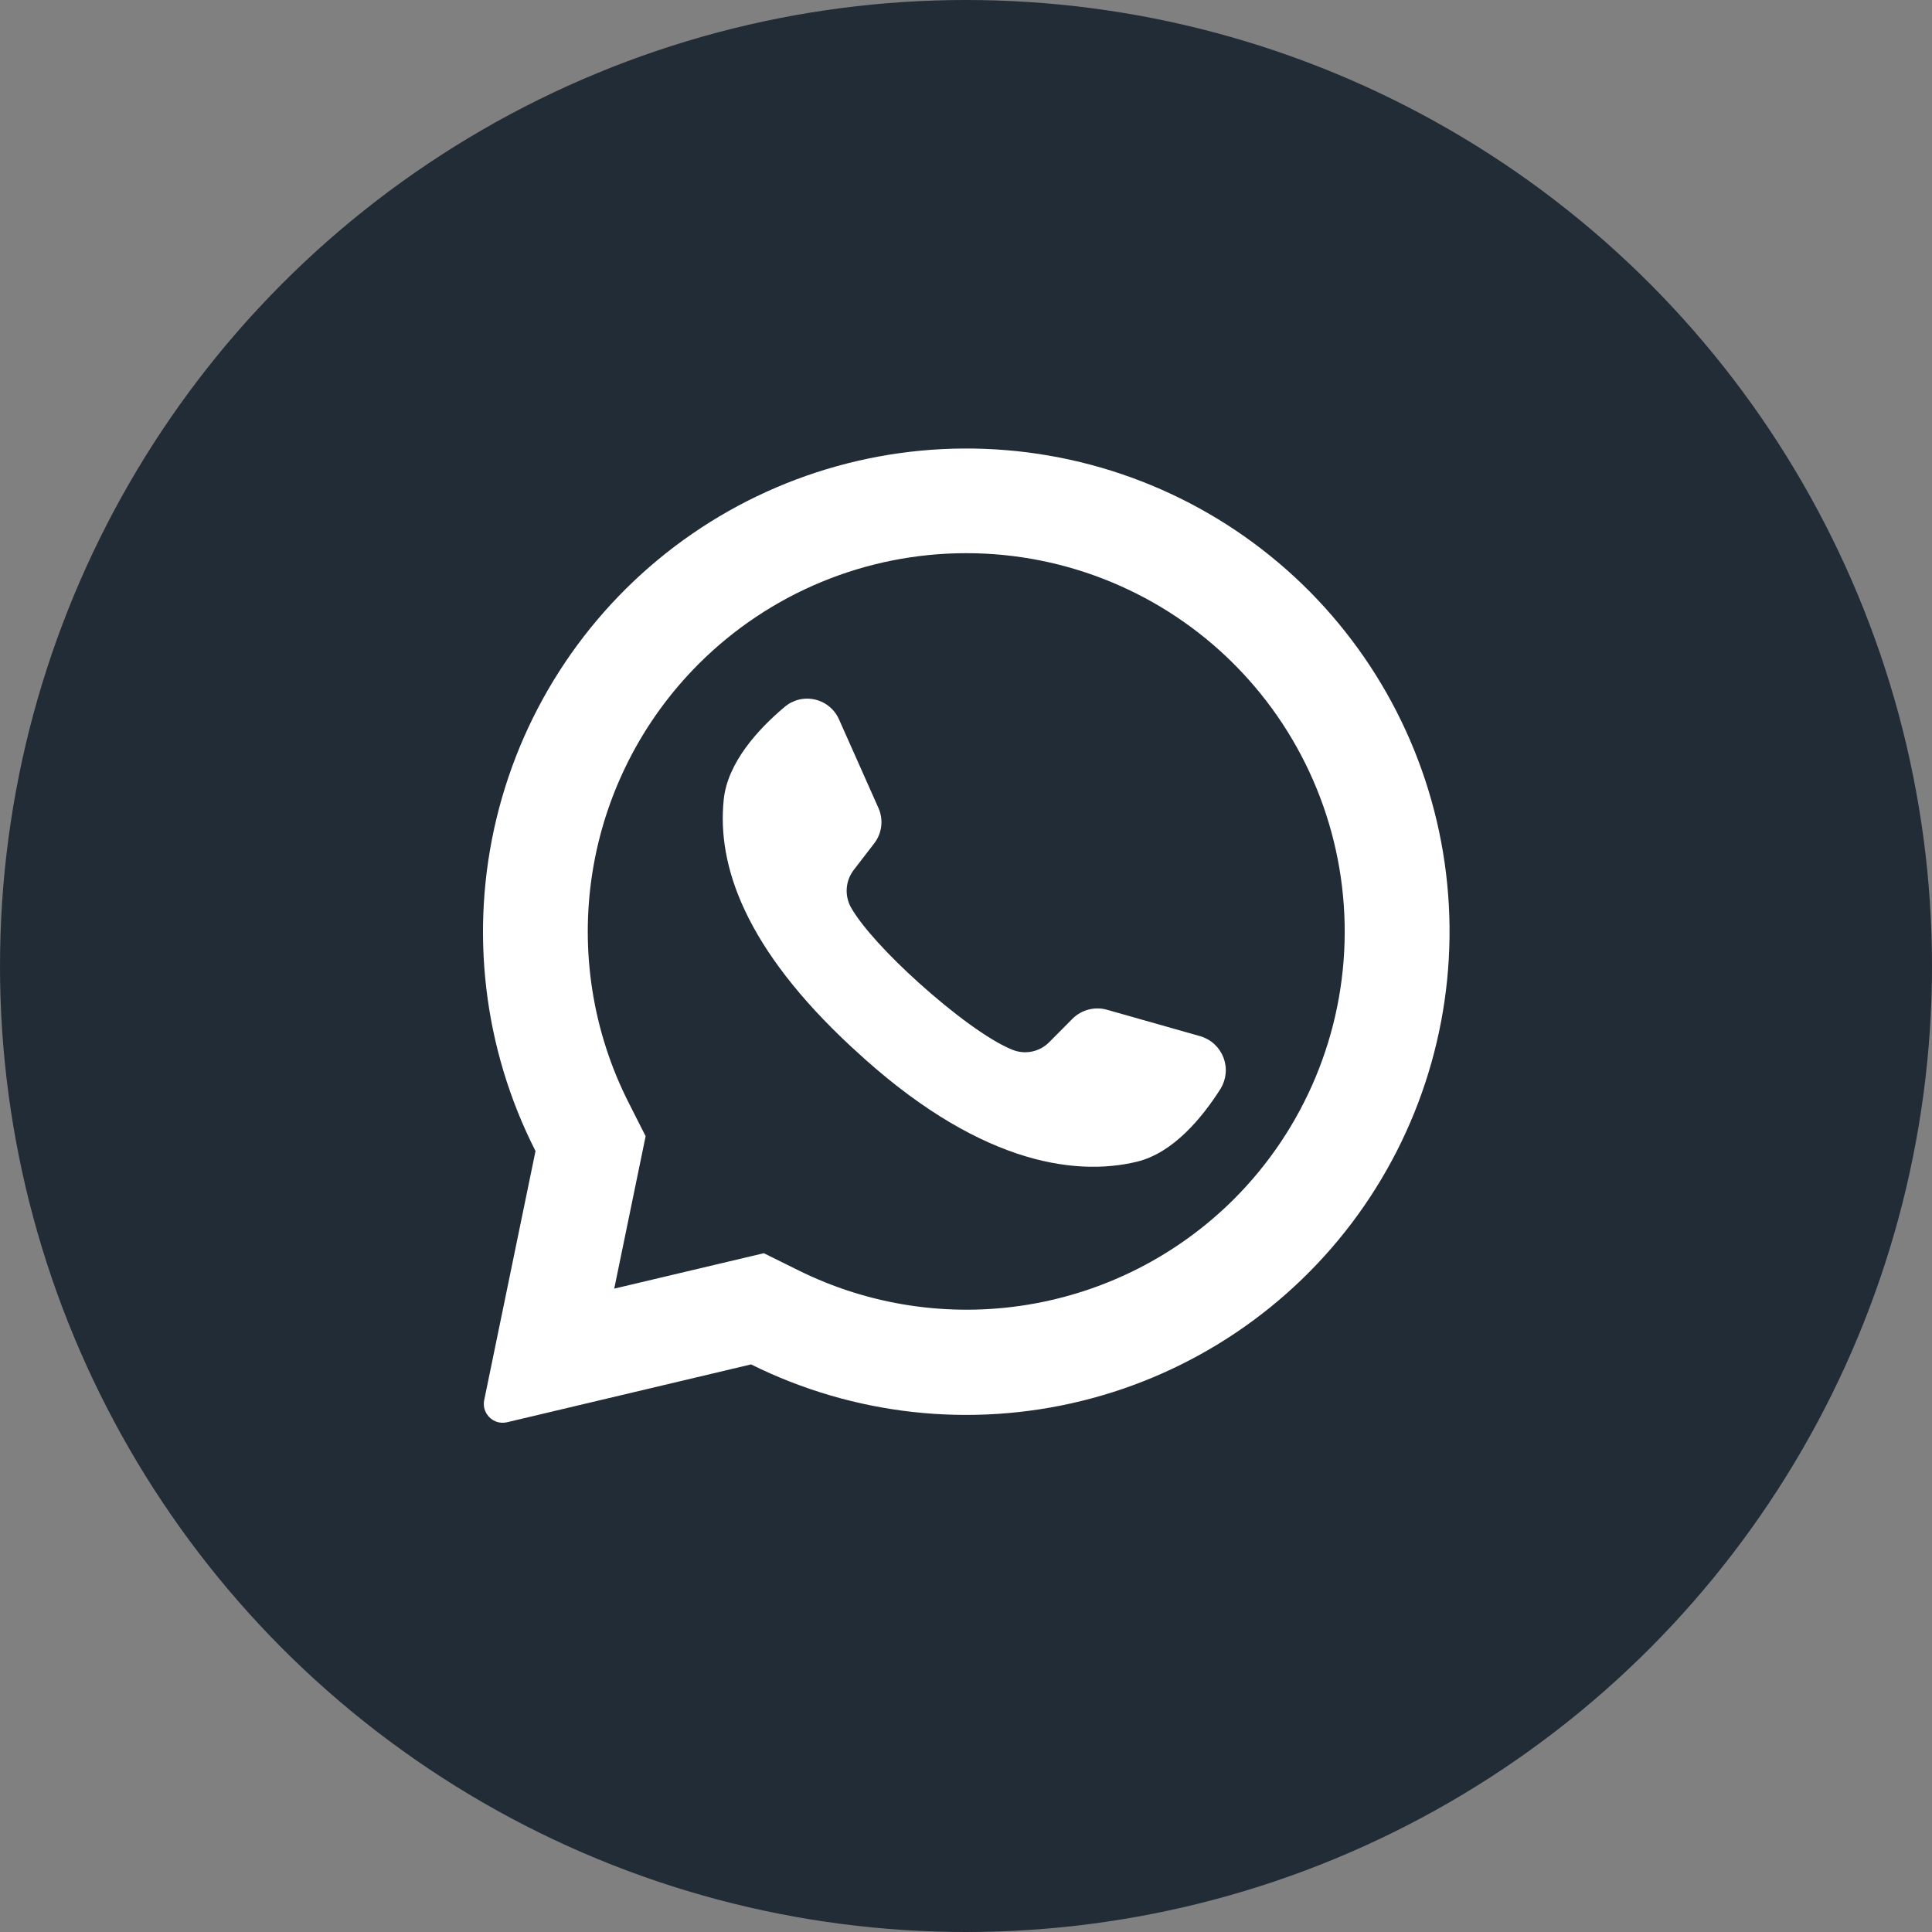 <?xml version="1.0" encoding="UTF-8"?> <svg xmlns="http://www.w3.org/2000/svg" width="56" height="56" viewBox="0 0 56 56" fill="none"><rect x="0" y="0" width="56" height="56" fill="#808080" stroke="none"/><circle cx="28" cy="28" r="28" fill="#222C37"></circle><path d="M37.97 17.154C35.619 14.779 32.497 13.323 29.167 13.048C25.837 12.772 22.518 13.696 19.809 15.652C17.1 17.609 15.179 20.469 14.393 23.716C13.607 26.964 14.008 30.386 15.522 33.364L14.035 40.583C14.02 40.654 14.02 40.729 14.034 40.801C14.049 40.873 14.078 40.941 14.12 41.001C14.182 41.093 14.27 41.163 14.373 41.203C14.476 41.243 14.588 41.25 14.695 41.225L21.77 39.548C24.74 41.024 28.137 41.399 31.358 40.605C34.578 39.812 37.413 37.901 39.357 35.214C41.301 32.526 42.229 29.236 41.975 25.929C41.721 22.622 40.302 19.513 37.97 17.154ZM35.765 34.759C34.138 36.381 32.043 37.452 29.776 37.82C27.508 38.189 25.182 37.837 23.126 36.813L22.14 36.325L17.802 37.352L17.815 37.298L18.714 32.933L18.231 31.98C17.18 29.916 16.81 27.573 17.172 25.286C17.535 22.998 18.612 20.884 20.25 19.246C22.307 17.189 25.098 16.034 28.007 16.034C30.917 16.034 33.707 17.189 35.765 19.246C35.782 19.267 35.801 19.285 35.821 19.303C37.853 21.365 38.988 24.147 38.977 27.043C38.967 29.938 37.812 32.711 35.765 34.759Z" fill="white"></path><path d="M35.38 31.557C34.848 32.394 34.008 33.418 32.953 33.673C31.104 34.119 28.267 33.688 24.736 30.396L24.692 30.358C21.588 27.479 20.782 25.083 20.977 23.183C21.084 22.104 21.983 21.129 22.741 20.492C22.86 20.39 23.003 20.317 23.155 20.279C23.308 20.242 23.468 20.241 23.621 20.276C23.775 20.311 23.918 20.382 24.039 20.482C24.161 20.582 24.257 20.71 24.32 20.854L25.463 23.422C25.537 23.588 25.564 23.772 25.542 23.953C25.52 24.134 25.449 24.305 25.337 24.449L24.759 25.199C24.635 25.354 24.56 25.542 24.544 25.74C24.528 25.937 24.572 26.135 24.669 26.308C24.993 26.875 25.768 27.71 26.628 28.483C27.594 29.356 28.665 30.155 29.343 30.427C29.524 30.501 29.724 30.519 29.915 30.479C30.107 30.439 30.282 30.342 30.419 30.201L31.089 29.526C31.218 29.398 31.379 29.307 31.555 29.262C31.731 29.217 31.916 29.219 32.09 29.269L34.804 30.039C34.954 30.085 35.092 30.165 35.206 30.272C35.32 30.379 35.408 30.511 35.464 30.657C35.519 30.803 35.541 30.961 35.526 31.117C35.511 31.273 35.461 31.423 35.38 31.557Z" fill="white"></path></svg> 